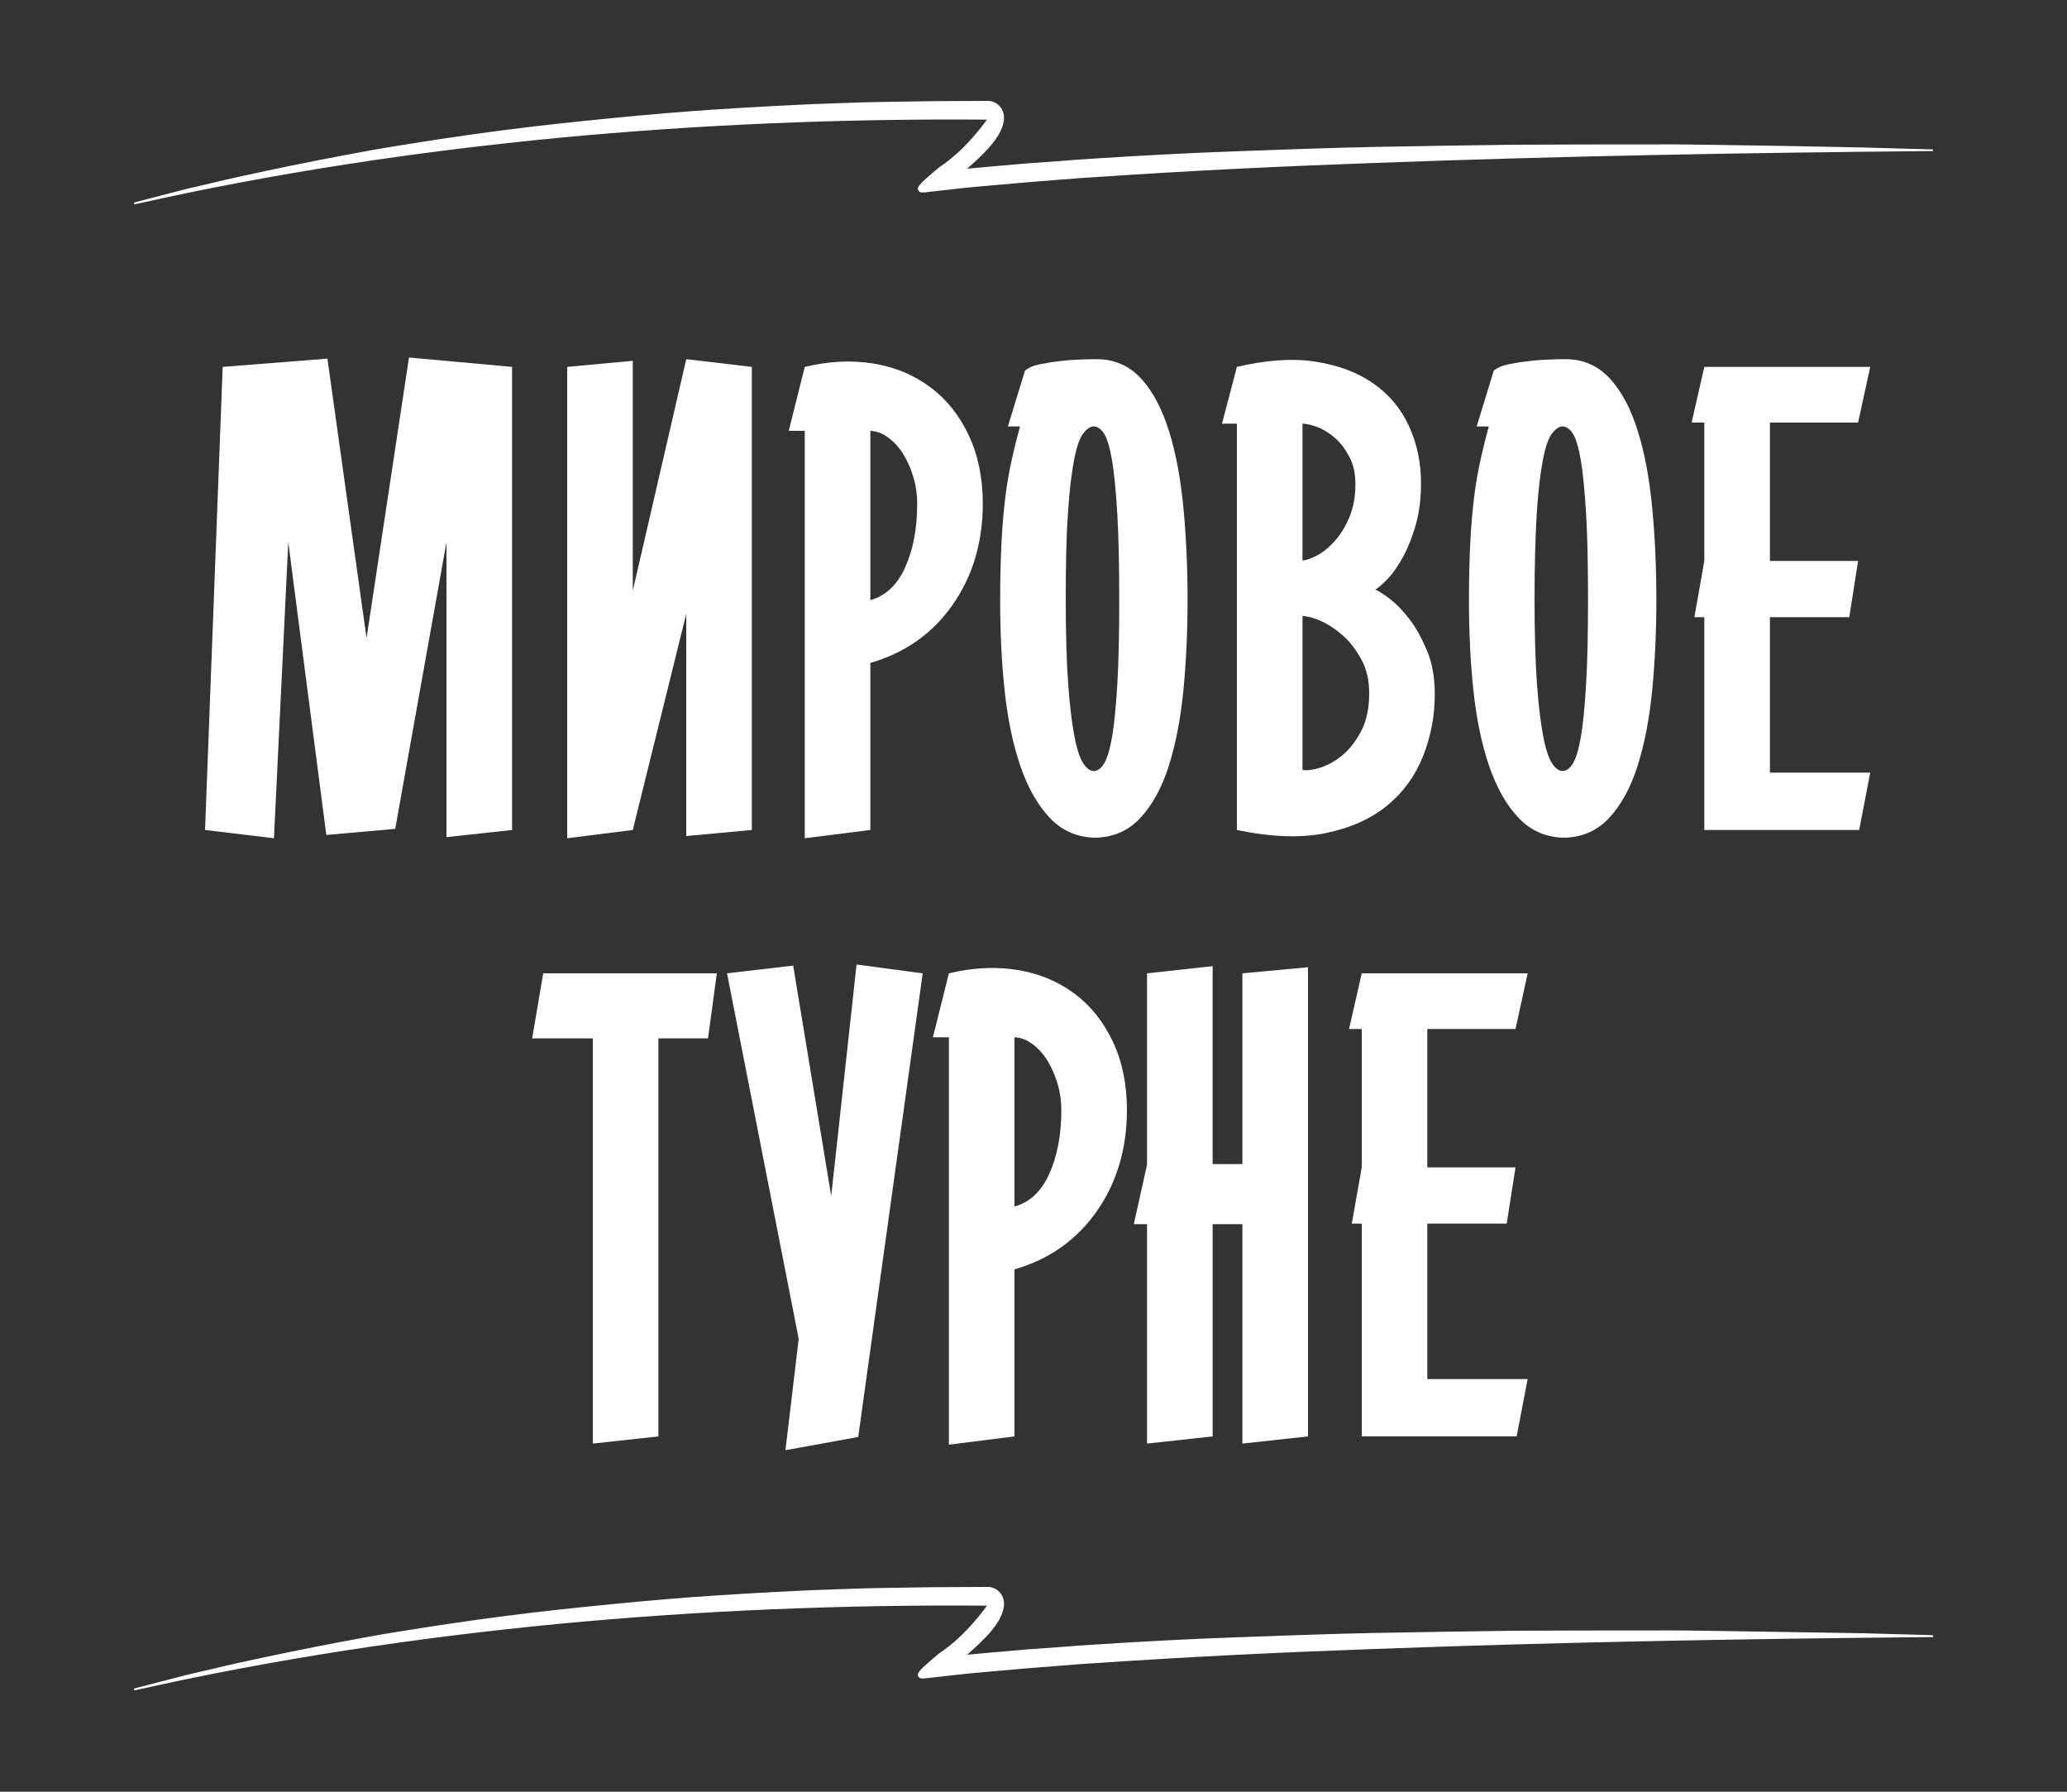 <?xml version="1.0" encoding="UTF-8"?> <!-- Generator: Adobe Illustrator 22.1.0, SVG Export Plug-In . SVG Version: 6.00 Build 0) --> <svg xmlns="http://www.w3.org/2000/svg" xmlns:xlink="http://www.w3.org/1999/xlink" id="Слой_1" x="0px" y="0px" viewBox="0 0 750 650" style="enable-background:new 0 0 750 650;" xml:space="preserve"><rect x="0" y="0" width="750" height="650" fill="#333333" stroke="none"/> <style type="text/css"> .st0{fill:#FFFFFF;} </style> <g> <path class="st0" d="M701.1,54.2L701.1,54.2l-25.3-0.7L650.5,53l-25.3-0.4c-8.4-0.1-16.9-0.3-25.3-0.2c-16.8,0-33.7,0-50.6,0.1 c-16.9,0.2-33.7,0.5-50.6,0.8c-8.4,0.2-16.9,0.4-25.3,0.7c-8.4,0.3-16.9,0.6-25.3,0.9c-16.9,0.6-33.7,1.5-50.6,2.6l-6.3,0.4 l-6.3,0.5l-12.6,0.9l-12.6,1.1c-2.9,0.3-5.9,0.5-8.8,0.8c1.4-1.2,2.8-2.5,4.2-3.8c1.6-1.6,3.3-3.2,4.9-5.2c0.8-1,1.6-2.1,2.4-3.4 c0.7-1.4,1.6-2.9,1.9-5.6c0-0.2,0-0.4,0-0.6c0-3.3-2.7-6.1-6.1-6l-0.1,0l-19.5,0.1l-19.5,0.3c-6.5,0.1-13,0.4-19.5,0.6 c-6.5,0.2-13,0.6-19.5,0.9c-13,0.7-26,1.5-39,2.6c-13,1.1-25.9,2.4-38.9,3.8c-12.9,1.4-25.9,3.1-38.7,5c-6.4,0.9-12.9,2-19.3,3 c-6.4,1-12.8,2.2-19.2,3.4c-12.8,2.4-25.5,5-38.2,7.8c-3.2,0.7-6.3,1.4-9.5,2.2c-3.2,0.7-6.3,1.5-9.5,2.2 c-6.3,1.6-12.6,3.3-18.9,4.9l0,0c-0.2,0-0.3,0.2-0.3,0.4c0,0.2,0.2,0.3,0.4,0.3c50.6-11.4,102-19.1,153.7-24.1 c51.7-4.9,103.6-7,155.4-6.6c0,0-7.4,10.8-17.2,17.2c-1.6,1.3-3.2,2.7-4.8,4.1c-0.8,0.7-1.6,1.4-2.3,2.3c-0.2,0.2-0.4,0.5-0.5,0.7 c-0.1,0.1-0.2,0.3-0.2,0.5c-0.1,0.2-0.1,0.5,0.1,0.9c0.2,0.3,0.5,0.5,0.7,0.6c0.2,0.1,0.4,0.1,0.6,0.1c0.3,0,0.6,0,0.9,0l12.5-1.4 c4.2-0.5,8.4-0.8,12.6-1.2l12.6-1.1l12.6-1l6.3-0.5l6.3-0.4c33.6-2.3,67.2-3.9,100.9-5.1c67.3-2.5,134.6-3.7,202-4.3 c0.2,0,0.3-0.2,0.3-0.3C701.4,54.4,701.3,54.2,701.1,54.2z"></path> <path class="st0" d="M701.1,593.2L701.1,593.2l-25.3-0.7l-25.3-0.4l-25.3-0.4c-8.4-0.1-16.9-0.3-25.3-0.2c-16.8,0-33.7,0-50.6,0.1 c-16.9,0.2-33.7,0.5-50.6,0.8c-8.4,0.2-16.9,0.4-25.3,0.7c-8.4,0.3-16.9,0.6-25.3,0.9c-16.9,0.6-33.7,1.5-50.6,2.6l-6.3,0.4 l-6.3,0.5l-12.6,0.9l-12.6,1.1c-2.9,0.3-5.9,0.5-8.8,0.8c1.4-1.2,2.8-2.5,4.2-3.8c1.6-1.6,3.3-3.2,4.9-5.2c0.8-1,1.6-2.1,2.4-3.4 c0.7-1.4,1.6-2.9,1.9-5.6c0-0.2,0-0.4,0-0.6c0-3.3-2.7-6.1-6.1-6l-0.1,0l-19.5,0.1l-19.5,0.3c-6.5,0.1-13,0.4-19.5,0.6 c-6.5,0.2-13,0.6-19.5,0.9c-13,0.7-26,1.5-39,2.6c-13,1.1-25.9,2.4-38.9,3.8c-12.9,1.4-25.9,3.1-38.7,5c-6.4,0.9-12.9,2-19.3,3 c-6.4,1-12.8,2.2-19.2,3.4c-12.8,2.4-25.5,5-38.2,7.8c-3.2,0.7-6.3,1.4-9.5,2.2c-3.2,0.7-6.3,1.5-9.5,2.2 c-6.3,1.6-12.6,3.3-18.9,4.9l0,0c-0.2,0-0.3,0.2-0.3,0.4c0,0.2,0.2,0.3,0.4,0.3c50.6-11.4,102-19.1,153.7-24.1 c51.7-4.9,103.6-7,155.4-6.6c0,0-7.4,10.8-17.2,17.2c-1.6,1.3-3.2,2.7-4.8,4.1c-0.8,0.7-1.6,1.4-2.3,2.3c-0.2,0.2-0.4,0.5-0.5,0.7 c-0.1,0.1-0.2,0.3-0.2,0.5c-0.1,0.2-0.1,0.5,0.1,0.9c0.2,0.3,0.5,0.5,0.7,0.6c0.2,0.1,0.4,0.1,0.6,0.1c0.3,0,0.6,0,0.9,0l12.5-1.4 c4.2-0.5,8.4-0.8,12.6-1.2l12.6-1.1l12.6-1l6.3-0.5l6.3-0.4c33.6-2.3,67.2-3.9,100.9-5.1c67.3-2.5,134.6-3.7,202-4.3 c0.2,0,0.3-0.2,0.3-0.3C701.4,593.4,701.3,593.2,701.1,593.2z"></path> </g> <g> <path class="st0" d="M74.4,301.1l6.4-168l38-3L133,231.5l15.4-101.8l37.4,3.4v168l-23.8,2.6v-107l-18.6,104l-25,2.2l-13.8-106.2 l-5.2,107.4L74.4,301.1z"></path> <path class="st0" d="M205.8,304.1v-171l23.8-2.2v83.4l19.4-84l23.8,2.8v168l-23.8,2.2v-80.6l-19.4,78.4L205.8,304.1z"></path> <path class="st0" d="M292,304.1V156.3h-5.8l5.8-23.2c8.8-2.1,17.1-2.5,25-1.2c7.9,1.3,14.7,4.2,20.6,8.6 c5.9,4.4,10.5,10.2,13.9,17.4c3.4,7.2,5.1,15.5,5.1,24.8c0,14.1-3.7,26.4-11,36.8c-7.3,10.4-17.3,17.4-29.8,21v60.6L292,304.1z M315.8,195.3v22.4c5.5-1.5,9.7-5.4,12.6-11.8c2.9-6.4,4.4-14.1,4.4-23.2c0-3.1-0.4-6.2-1.3-9.3c-0.9-3.1-2.1-5.9-3.6-8.4 c-1.5-2.5-3.3-4.5-5.4-6.1c-2.1-1.6-4.3-2.5-6.7-2.6V195.3z"></path> <path class="st0" d="M396.9,303.9h1c-6.8,0-12.4-2.4-16.9-7.1c-4.5-4.7-8.1-11.1-10.8-19c-2.7-7.9-4.6-17.1-5.7-27.5 c-1.1-10.4-1.6-21.3-1.6-32.6c0-8,0.2-15,0.5-21.1c0.3-6.1,0.8-11.5,1.4-16.4c0.6-4.9,1.4-9.3,2.3-13.4c0.9-4.1,1.9-8.1,3-12.1 h-4.4l6.2-20.2c1.2-1.1,3.1-1.9,5.6-2.4c2.5-0.5,5.1-0.9,7.8-1.2c2.7-0.3,5.2-0.4,7.6-0.5c2.4-0.1,4.1-0.1,5-0.1 c6.5,0,11.9,2.4,16.2,7.1c4.3,4.7,7.6,11.1,10.1,19.1c2.5,8,4.2,17.3,5.2,27.8c1,10.5,1.5,21.7,1.5,33.4c0,11.3-0.5,22.2-1.5,32.6 c-1,10.4-2.8,19.6-5.3,27.5c-2.5,7.9-6,14.3-10.4,19C409.3,301.5,403.7,303.9,396.9,303.9z M386.7,217.7c0,12.4,0.3,22.6,0.9,30.7 c0.6,8.1,1.4,14.4,2.3,19c0.9,4.6,2,7.8,3.2,9.6c1.2,1.8,2.5,2.7,3.8,2.7c1.3,0,2.6-0.9,3.7-2.7c1.1-1.8,2.1-5,2.9-9.6 c0.8-4.6,1.4-10.9,1.9-19c0.5-8.1,0.7-18.3,0.7-30.7c0-12.8-0.2-23.3-0.7-31.4c-0.5-8.1-1.1-14.6-1.9-19.3c-0.8-4.7-1.8-8-2.9-9.7 c-1.1-1.7-2.4-2.6-3.7-2.6c-1.3,0-2.6,0.9-3.9,2.6c-1.3,1.7-2.4,5-3.3,9.7c-0.9,4.7-1.7,11.2-2.2,19.3 C386.9,194.4,386.7,204.9,386.7,217.7z"></path> <path class="st0" d="M448.8,301.1V153.7h-5.4l5.4-20.6c10.7-2.5,20.2-3.2,28.5-1.9c8.3,1.3,15.3,3.9,21,7.9c5.7,4,10,9.1,12.9,15.4 c2.9,6.3,4.4,13.2,4.4,20.8c0,5.6-0.6,10.6-1.9,15.1c-1.3,4.5-2.8,8.3-4.6,11.6c-1.8,3.3-3.6,5.9-5.5,7.9c-1.9,2-3.4,3.3-4.6,4 c1.1,0.4,2.8,1.5,5.2,3.3c2.4,1.8,4.8,4.3,7.2,7.4c2.4,3.1,4.5,7,6.4,11.5c1.9,4.5,2.8,9.8,2.8,15.8c0,7.7-1.4,15.2-4.2,22.3 c-2.8,7.1-7.1,13.1-12.9,17.9c-5.8,4.8-13.2,8.2-22.3,10.1C472.1,304.1,461.3,303.7,448.8,301.1z M472.6,203.3 c1.2,0,2.9-0.6,5.1-1.7c2.2-1.1,4.3-2.8,6.4-5.1c2.1-2.3,3.9-5.1,5.4-8.6c1.5-3.5,2.3-7.5,2.3-12.2c0-3.9-0.7-7.2-2.2-10 c-1.5-2.8-3.2-5.1-5.3-6.9c-2.1-1.8-4.2-3.1-6.4-3.9c-2.2-0.8-4-1.2-5.3-1.2V203.3z M472.6,268.5v10.8c1.7,0.3,4,0,6.7-0.9 c2.7-0.9,5.4-2.4,8-4.6c2.6-2.2,4.8-5.1,6.7-8.8c1.9-3.7,2.8-8.2,2.8-13.5c0-4.7-0.9-8.7-2.8-12.2c-1.9-3.5-4.1-6.4-6.7-8.7 c-2.6-2.3-5.3-4.1-8-5.3c-2.7-1.2-5-1.8-6.7-1.8V268.5z"></path> <path class="st0" d="M567,303.9h1c-6.8,0-12.4-2.4-16.9-7.1c-4.5-4.7-8.1-11.1-10.8-19c-2.7-7.9-4.6-17.1-5.7-27.5 c-1.1-10.4-1.6-21.3-1.6-32.6c0-8,0.2-15,0.5-21.1c0.3-6.1,0.8-11.5,1.4-16.4c0.6-4.9,1.4-9.3,2.3-13.4c0.9-4.1,1.9-8.1,3-12.1 h-4.4l6.2-20.2c1.2-1.1,3.1-1.9,5.6-2.4c2.5-0.5,5.1-0.9,7.8-1.2c2.7-0.3,5.2-0.4,7.6-0.5c2.4-0.1,4.1-0.1,5-0.1 c6.5,0,11.9,2.4,16.2,7.1c4.3,4.7,7.6,11.1,10.1,19.1c2.5,8,4.2,17.3,5.2,27.8c1,10.5,1.5,21.7,1.5,33.4c0,11.3-0.5,22.2-1.5,32.6 c-1,10.4-2.8,19.6-5.3,27.5c-2.5,7.9-6,14.3-10.4,19C579.4,301.5,573.8,303.9,567,303.9z M556.8,217.7c0,12.4,0.3,22.6,0.9,30.7 c0.6,8.1,1.4,14.4,2.3,19c0.9,4.6,2,7.8,3.2,9.6c1.2,1.8,2.5,2.7,3.8,2.7c1.3,0,2.6-0.9,3.7-2.7c1.1-1.8,2.1-5,2.9-9.6 c0.8-4.6,1.4-10.9,1.9-19c0.5-8.1,0.7-18.3,0.7-30.7c0-12.8-0.2-23.3-0.7-31.4c-0.5-8.1-1.1-14.6-1.9-19.3c-0.8-4.7-1.8-8-2.9-9.7 c-1.1-1.7-2.4-2.6-3.7-2.6c-1.3,0-2.6,0.9-3.9,2.6c-1.3,1.7-2.4,5-3.3,9.7c-0.9,4.7-1.7,11.2-2.2,19.3 C557.1,194.4,556.8,204.9,556.8,217.7z"></path> <path class="st0" d="M618.4,301.1v-77.2h-3.6l3.6-20.4v-50.2h-4.6l4.6-20.2h60.2l-4.4,20.2h-32v50.2h32l-3.2,20.4h-28.8v56.4h36.4 l-4,20.8H618.4z"></path> <path class="st0" d="M215.1,523.7v-147h-22l4-23.6h63l-3.2,23.6h-18v144.4L215.1,523.7z"></path> <path class="st0" d="M311.4,521.3l-26.4,4.8l4.8-40.4l-26-132.6l24-2.8l13.8,83.6l9.2-84l24,3.2L311.4,521.3z"></path> <path class="st0" d="M344.3,524.1V376.3h-5.8l5.8-23.2c8.8-2.1,17.1-2.5,25-1.2c7.9,1.3,14.7,4.2,20.6,8.6 c5.9,4.4,10.5,10.2,13.9,17.4s5.1,15.5,5.1,24.8c0,14.1-3.7,26.4-11,36.8c-7.3,10.4-17.3,17.4-29.8,21v60.6L344.3,524.1z M368.1,415.3v22.4c5.5-1.5,9.7-5.4,12.6-11.8c2.9-6.4,4.4-14.1,4.4-23.2c0-3.1-0.4-6.2-1.3-9.3c-0.9-3.1-2.1-5.9-3.6-8.4 c-1.5-2.5-3.3-4.5-5.4-6.1c-2.1-1.6-4.3-2.5-6.7-2.6V415.3z"></path> <path class="st0" d="M416.2,523.7v-79.6h-4.8l4.8-21.6v-69.4l23.8-2.6v71.8h10.8v-69.2l23.8-2.2v170.2l-23.8,2.6v-79.6H440v77 L416.2,523.7z"></path> <path class="st0" d="M494.1,521.1v-77.2h-3.6l3.6-20.4v-50.2h-4.6l4.6-20.2h60.2l-4.4,20.2h-32v50.2h32l-3.2,20.4h-28.8v56.4h36.4 l-4,20.8H494.1z"></path> </g> </svg> 